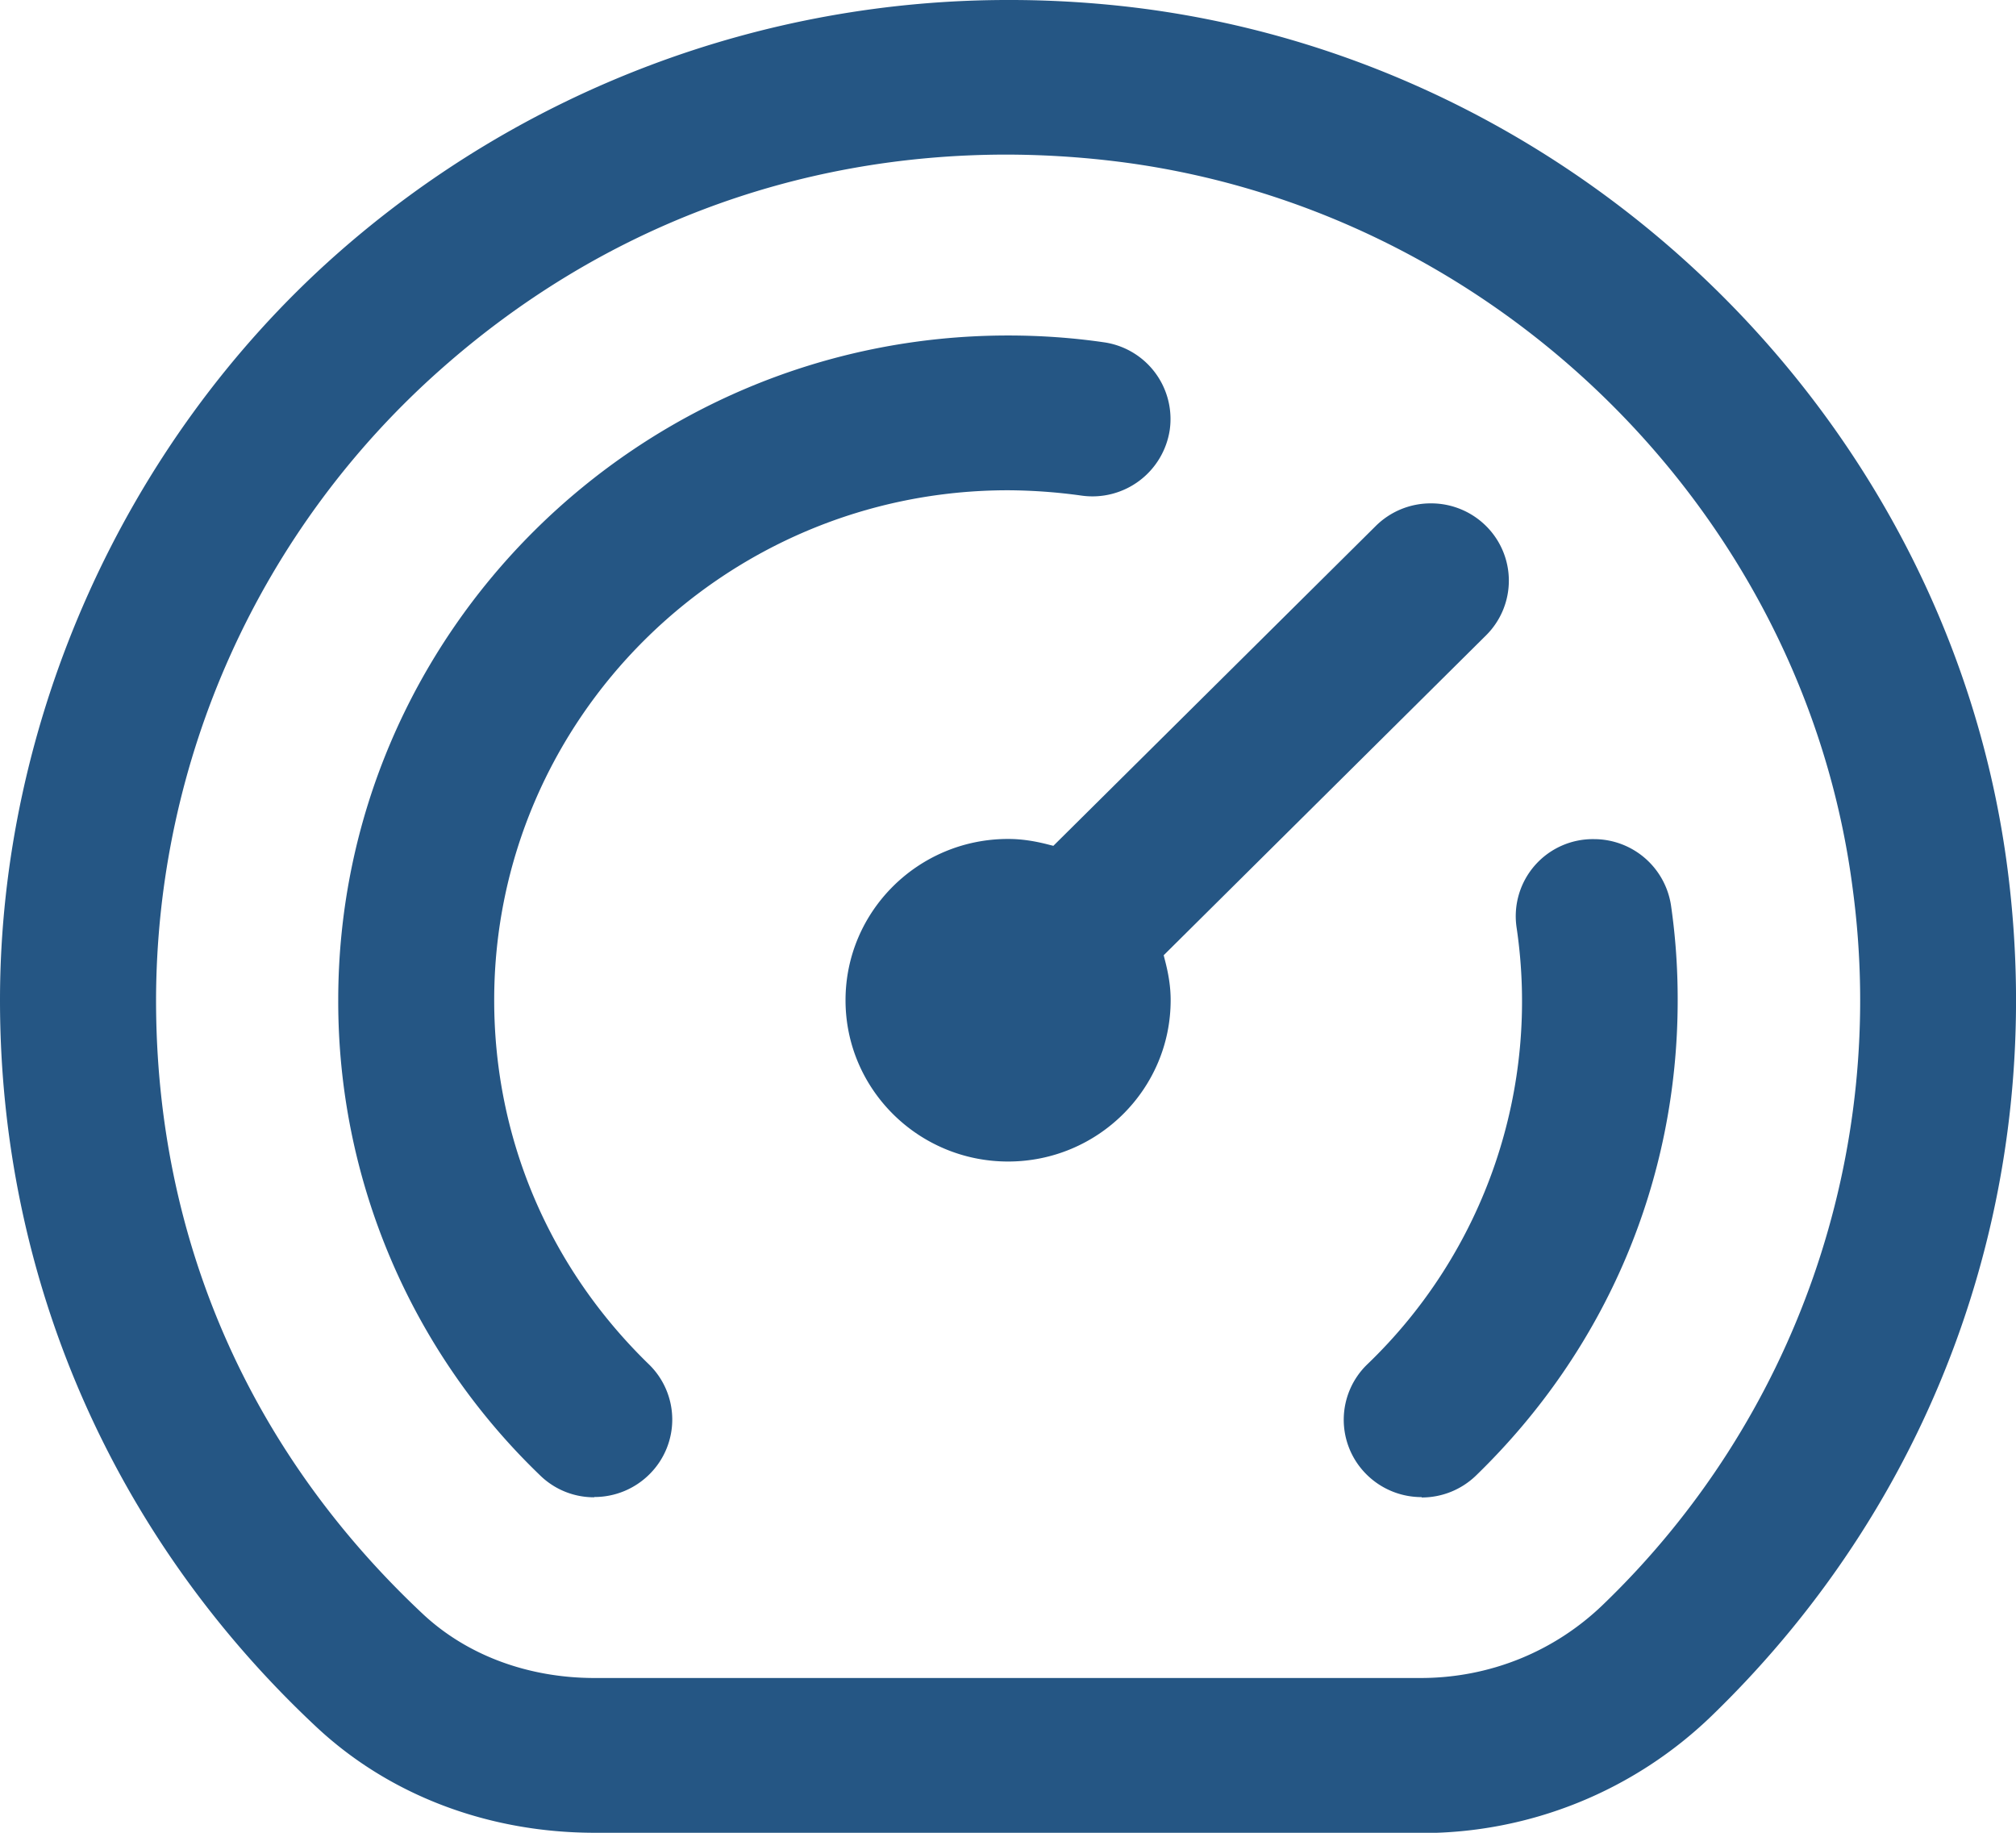 <svg xmlns="http://www.w3.org/2000/svg" width="22" height="20" fill="none"><g fill="#255684" clip-path="url(#a)"><path d="M6.493 20c-1.168 0-2.25-.412-3.047-1.161C1.223 16.756 0 13.94 0 10.915s1.337-6.071 3.673-8.14A11.06 11.06 0 0 1 11.03 0c.41 0 .829.024 1.237.069 4.96.552 9.014 4.516 9.642 9.424.442 3.448-.733 6.808-3.219 9.22a4.55 4.55 0 0 1-3.188 1.29h-9.01zm4.496-18.313c-2.314 0-4.45.81-6.182 2.346a9.21 9.21 0 0 0-3.104 6.882c0 2.623 1.034 4.936 2.91 6.696.48.45 1.147.7 1.877.7h9.012c.753 0 1.462-.287 1.997-.806a9.15 9.15 0 0 0 2.72-7.799c-.53-4.144-3.955-7.49-8.143-7.957a10 10 0 0 0-1.09-.062z"/><path d="M6.486 16.339a.84.84 0 0 1-.595-.242 7.17 7.17 0 0 1-2.2-5.182c0-4 3.28-7.254 7.31-7.254.349 0 .7.024 1.044.074a.846.846 0 0 1 .72.957.853.853 0 0 1-.964.716A6 6 0 0 0 11 5.35c-3.093 0-5.607 2.495-5.607 5.564 0 1.507.6 2.917 1.688 3.974a.84.84 0 0 1 .012 1.194.85.85 0 0 1-.609.254zM15.514 16.337a.85.85 0 0 1-.608-.254.84.84 0 0 1 .014-1.194 5.49 5.49 0 0 0 1.63-4.768.841.841 0 0 1 .845-.964.85.85 0 0 1 .84.722q.074.51.073 1.038c0 1.967-.78 3.806-2.199 5.183a.85.85 0 0 1-.595.241z"/><path d="M11.001 12.675c-.979 0-1.774-.789-1.774-1.76 0-.972.795-1.76 1.774-1.76.139 0 .284.02.454.065l.04.01 3.518-3.49a.85.85 0 0 1 .602-.247.85.85 0 0 1 .601.246.84.84 0 0 1 0 1.195l-3.517 3.49.01.04c.045.169.066.31.066.45 0 .972-.795 1.761-1.774 1.761"/></g><defs><clipPath id="a"><path fill="#fff" d="M0 0h22v20H0z"/></clipPath></defs></svg>